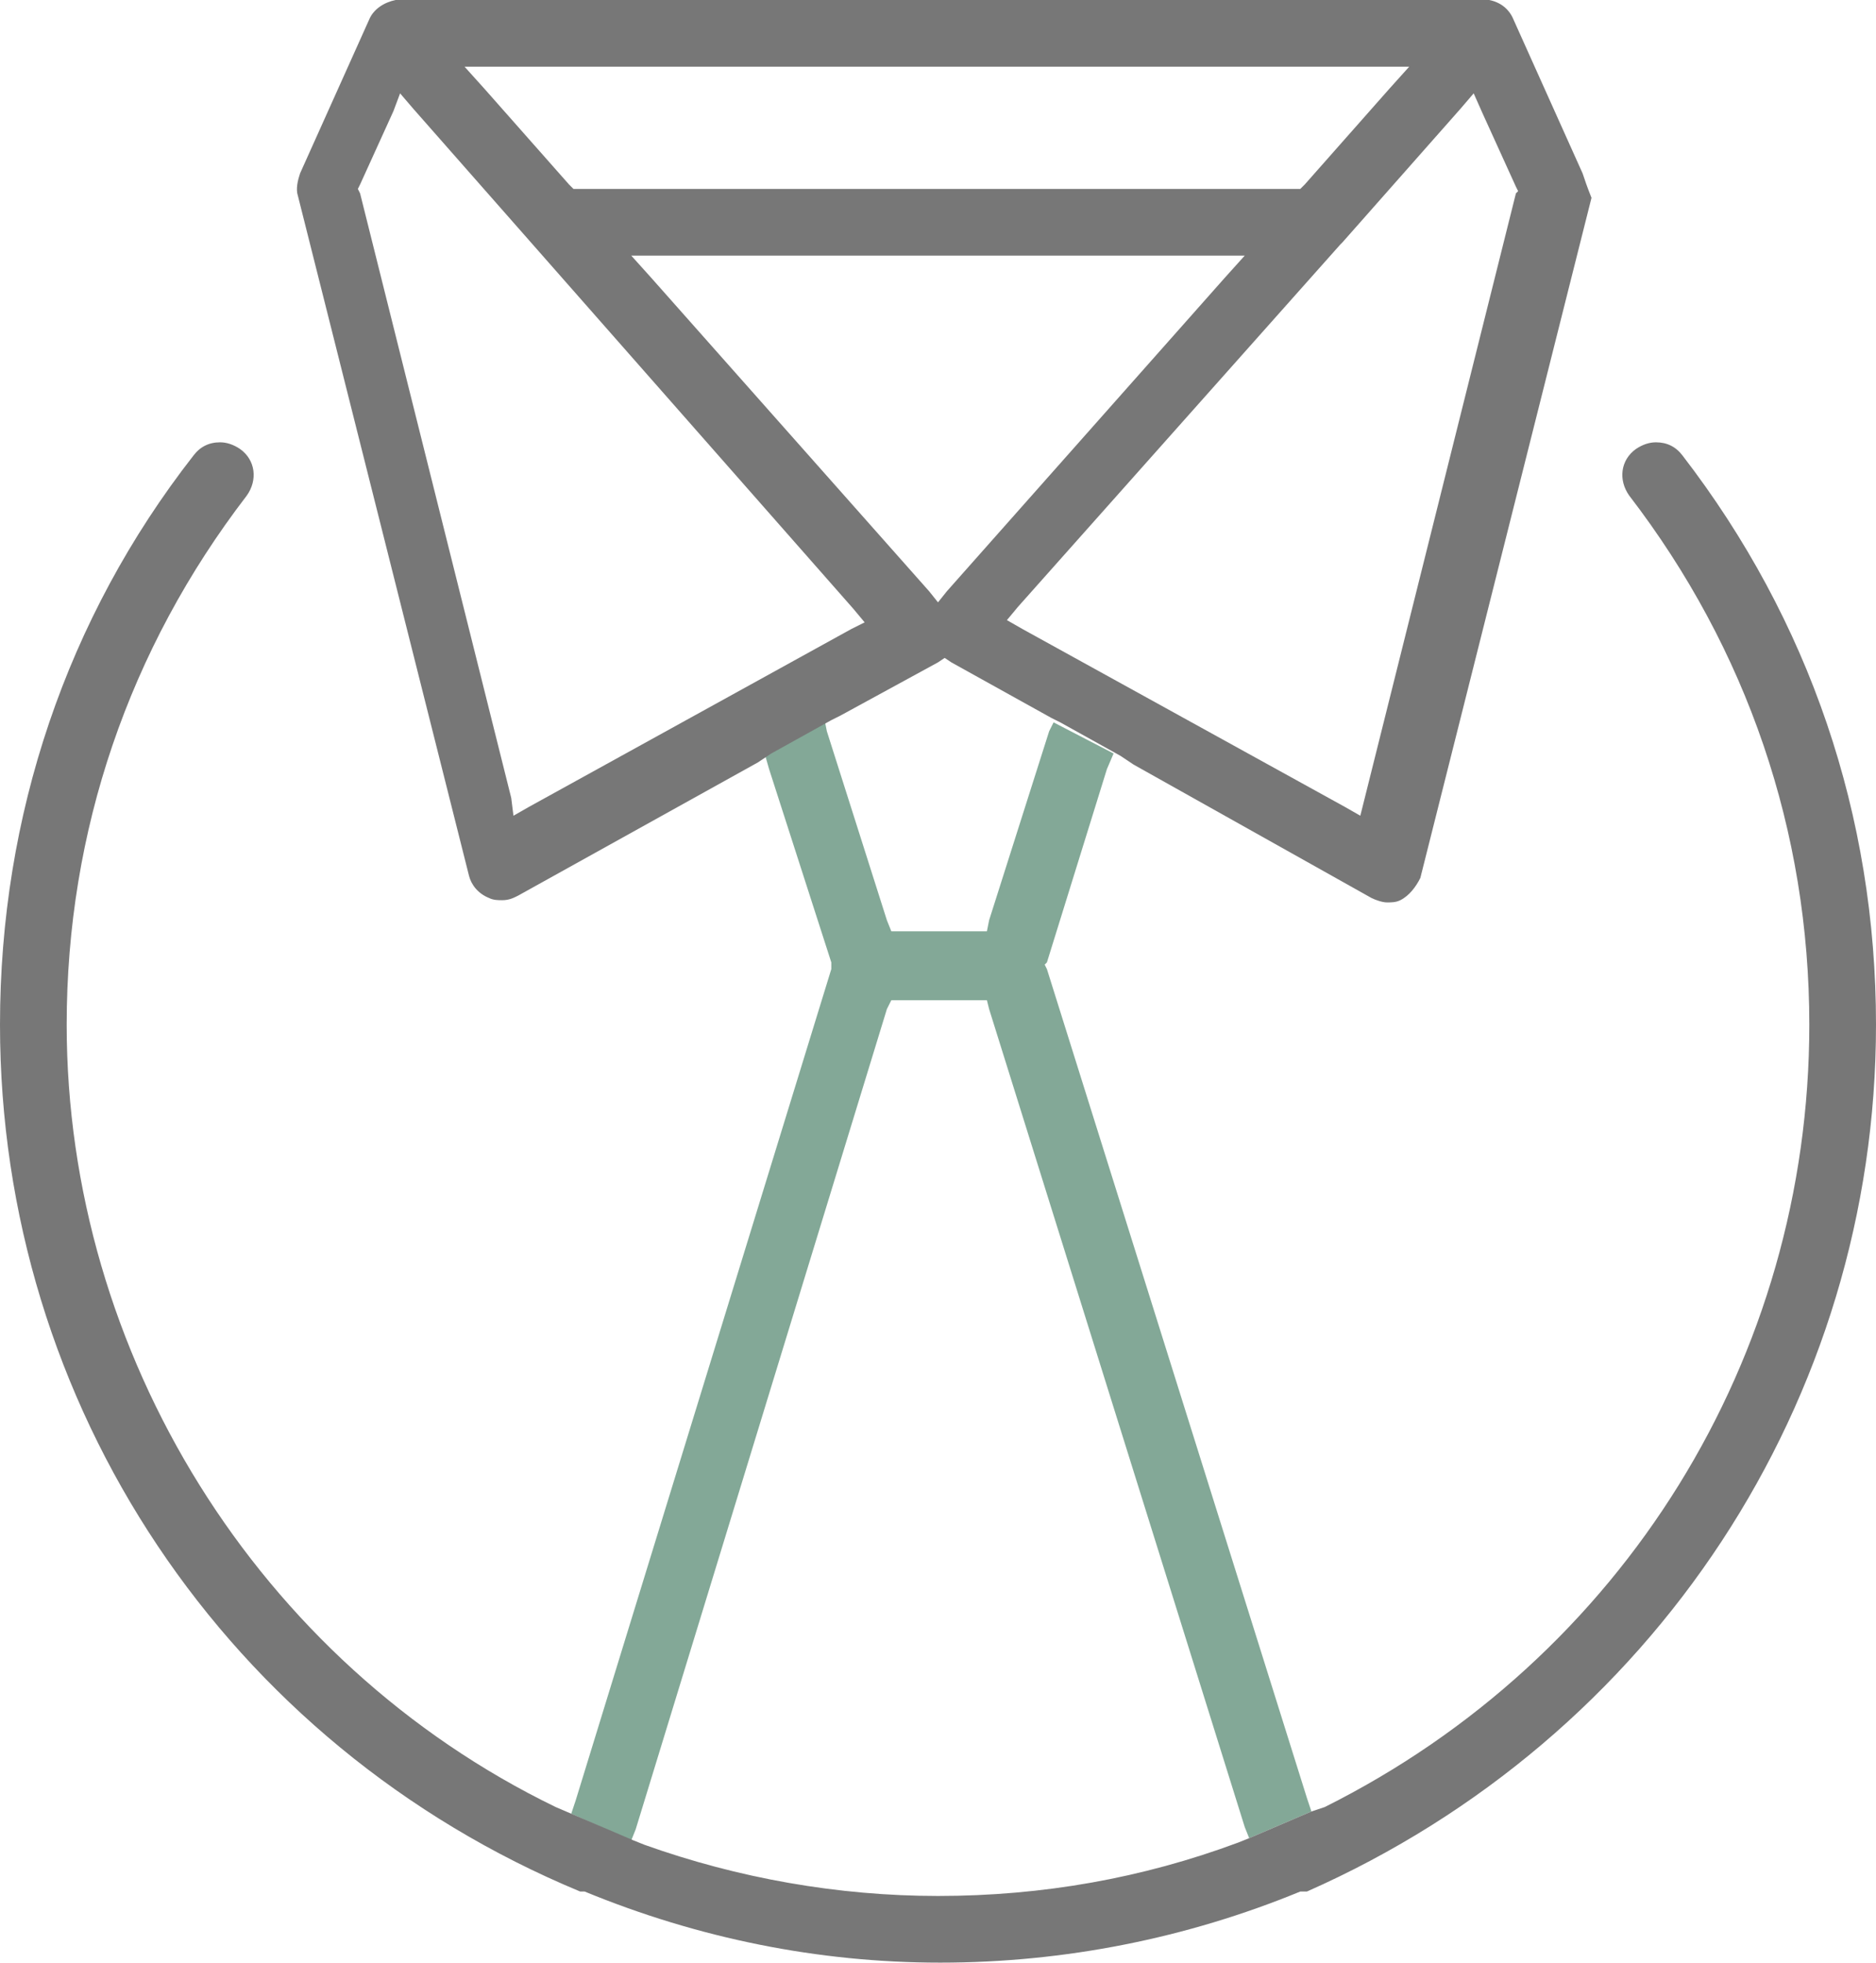<?xml version="1.0" encoding="UTF-8"?> <svg xmlns="http://www.w3.org/2000/svg" xml:space="preserve" style="enable-background:new 0 0 84.4 88.3" viewBox="0 0 84.4 88.3"><style>.st1{fill:#777}</style><path d="m28.4 82.8.2-.5 11.3-36.9.2-.4h4.3l.1.4L56 82.2l.2.5 2.8-1.2-.2-.6-11.7-37.3-.1-.2.1-.1 2.7-8.7.3-.7-2.7-1.4-.2.4-2.7 8.5-.1.5h-4.3l-.2-.5-2.7-8.5-.1-.5-2.7 1.5.2.7 2.8 8.7V43.6L25.9 81l-.2.6z" style="fill:#83a897"></path><path d="m56.2 82.7-.5.2c-4.3 1.6-8.8 2.4-13.5 2.4-4.5 0-9-.8-13.2-2.3l-.5-.2-2.8-1.2-.7-.3C11.6 74.8 3 60.9 3 46.1c0-8.7 2.8-16.9 8.1-23.8.5-.7.4-1.6-.3-2.1-.3-.2-.6-.3-.9-.3-.5 0-.9.2-1.2.6C3 27.8 0 36.7 0 46.1c0 17.1 10.2 32.4 26.1 39h.2c5.1 2.1 10.5 3.2 16 3.2 5.6 0 11.1-1.1 16.2-3.2H58.8c15.6-6.9 25.6-22.1 25.6-39 0-9.4-3-18.2-8.7-25.6-.3-.4-.7-.6-1.2-.6-.3 0-.6.1-.9.3-.7.5-.8 1.4-.3 2.1 5.3 6.9 8.1 15.1 8.1 23.8 0 15-8.4 28.5-21.8 35.2l-.6.2-2.8 1.2z" class="st1"></path><path d="M71.2 7.8 68.1.9C67.9.4 67.5.1 67 0H17.8c-.5.1-1 .4-1.2.9l-3.1 6.9c-.1.3-.2.7-.1 1l7.7 30.6c.1.4.4.8.9 1 .2.1.4.1.6.1.3 0 .5-.1.7-.2l10.8-6 .6-.4 2.7-1.5.4-.2 4.4-2.4.3-.2.3.2 4.5 2.5.4.2 2.7 1.5.6.4 10.7 6c.2.1.5.2.7.2.2 0 .4 0 .6-.1.4-.2.7-.6.9-1l7.7-30.6c-.2-.5-.3-.8-.4-1.1zM22.3 3H63.4l-.9 1-3.8 4.3-.2.2H25.8l-.2-.2L21.8 4l-.9-1h1.4zm16 25.3-14.5 8-.7.4-.1-.8-6.8-27.2-.1-.2.1-.2L17.7 5l.3-.8.6.7 19.8 22.5.5.6-.6.3zm3.9-1.2-.4-.5-12.5-14.1-.9-1H56l-.9 1-12.5 14.1-.4.5zm26-18.4-6.8 27.2-.2.8-.7-.4-14.5-8-.7-.4.5-.6L60.3 11l.1-.1 5.3-6 .6-.7.4.9 1.5 3.3.1.2-.1.1z" class="st1"></path></svg> 